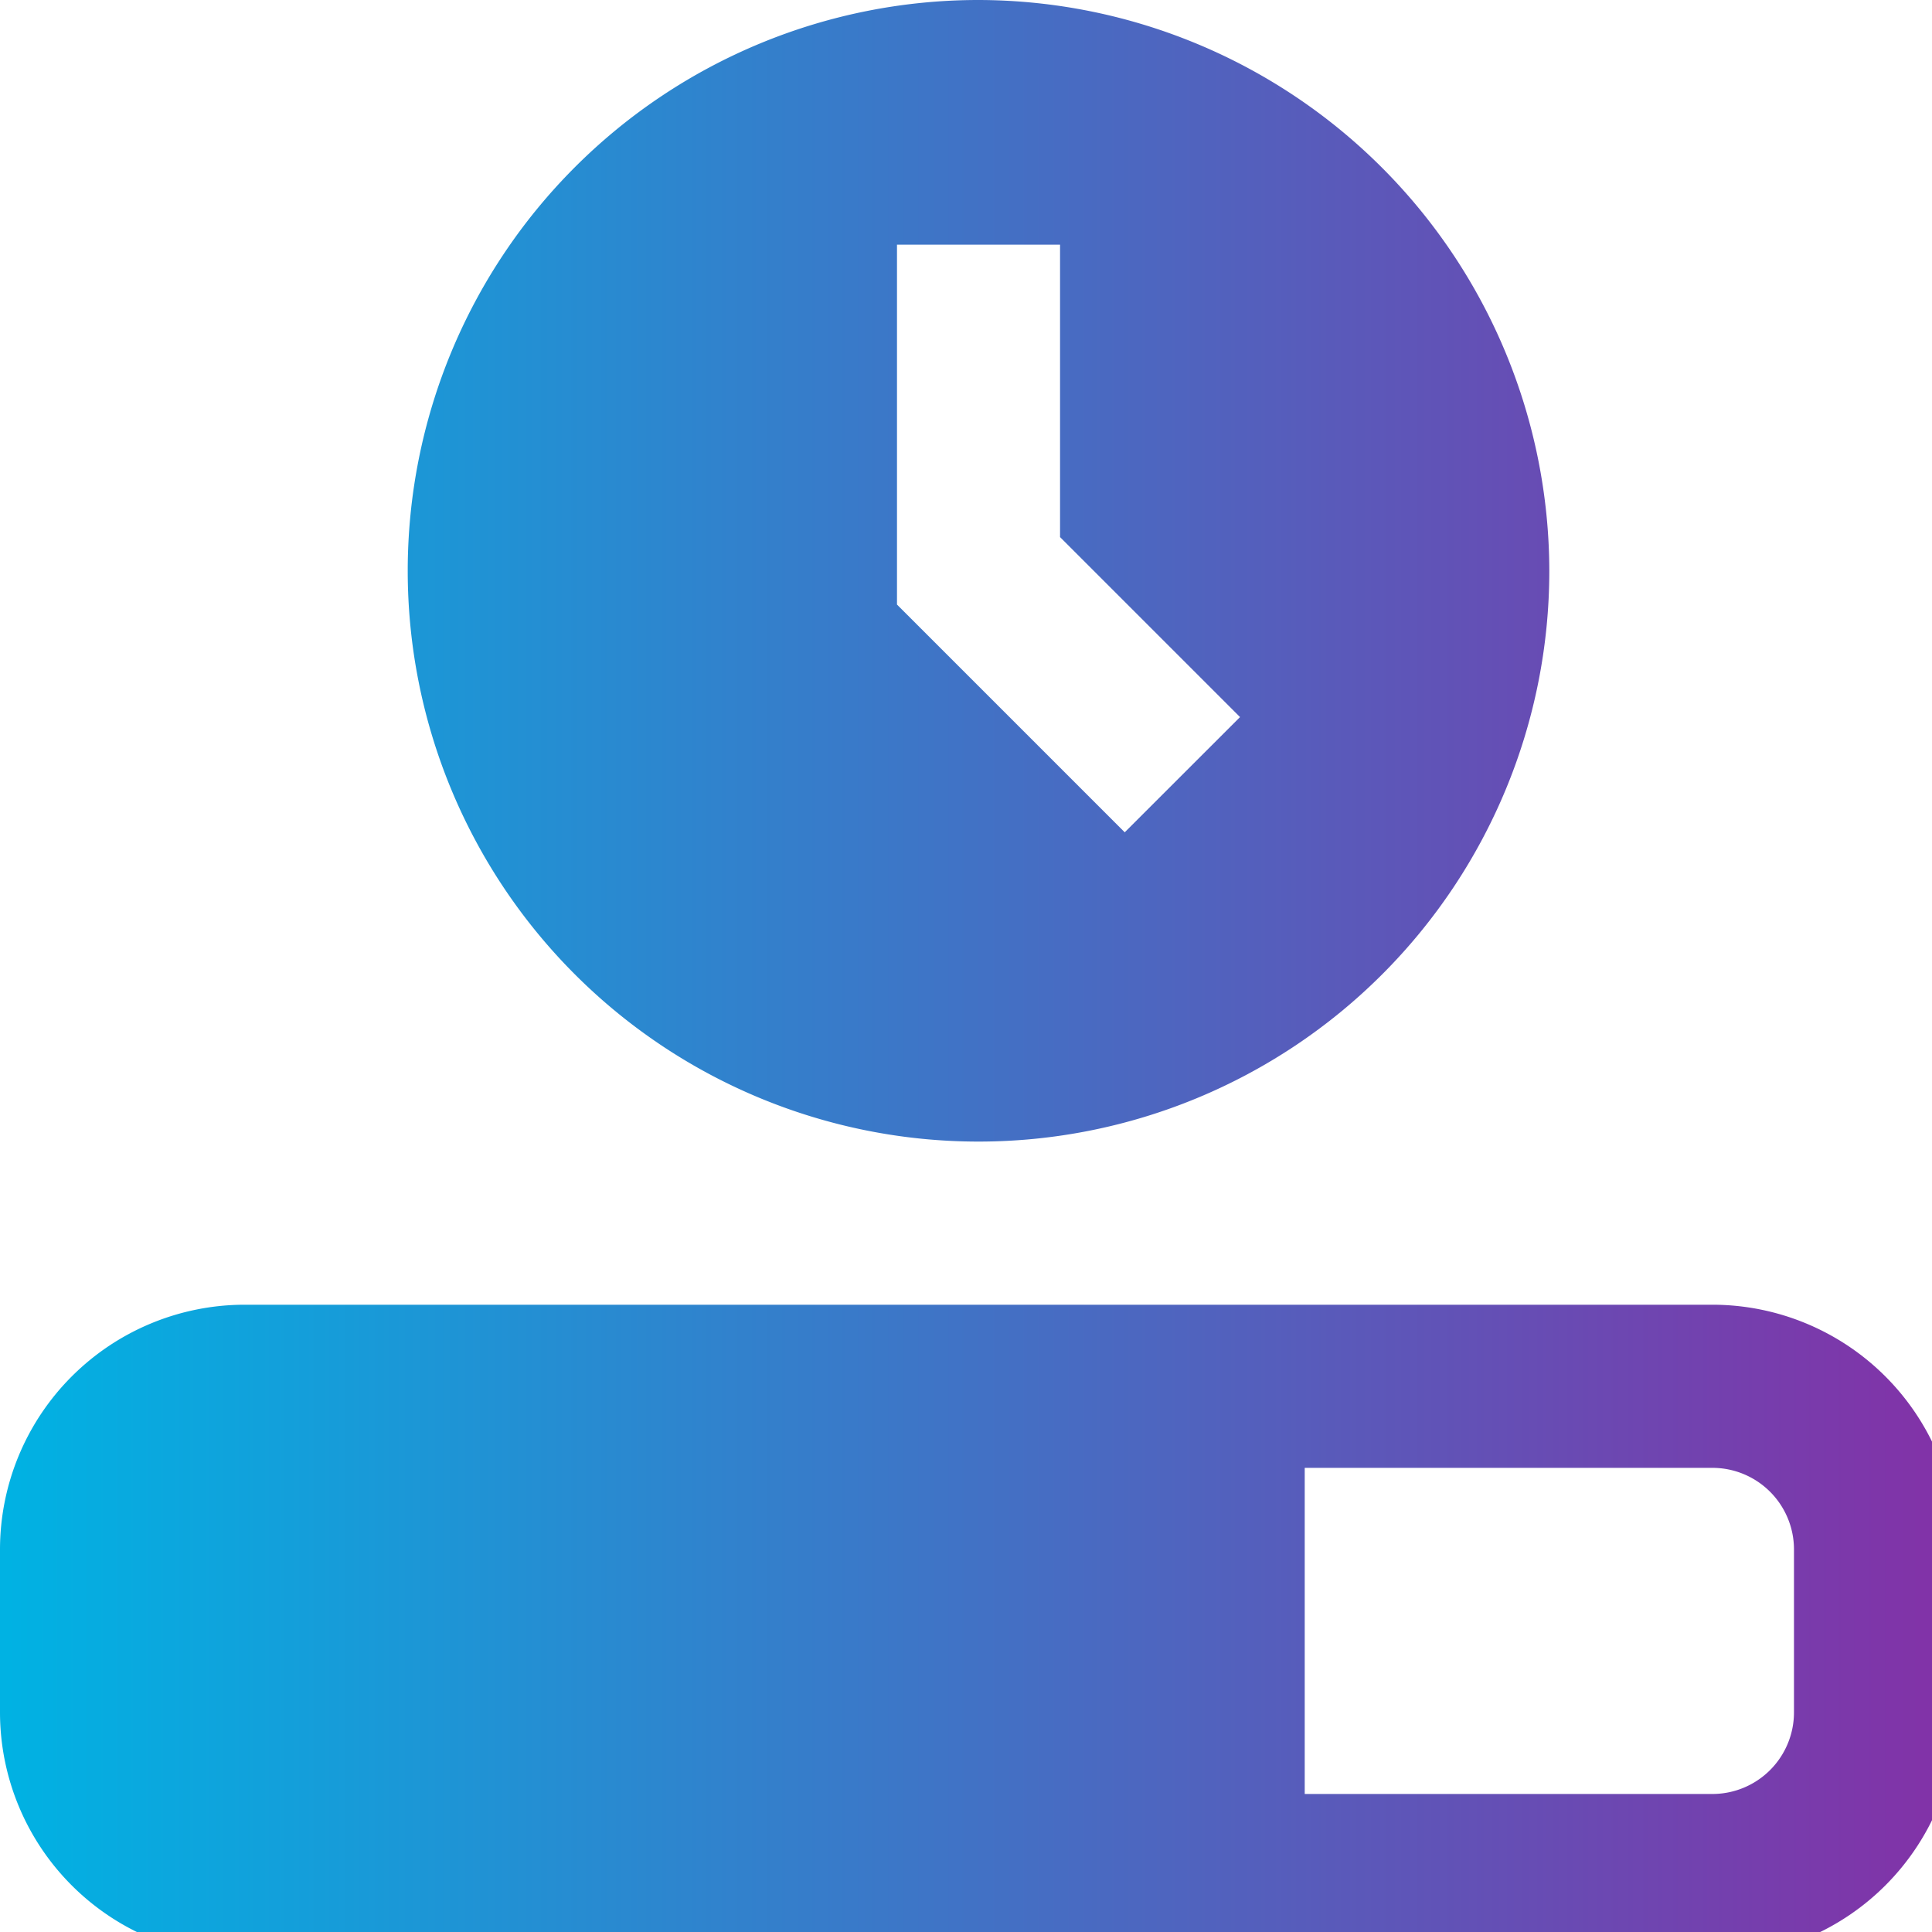 <svg id="Grupo_2635" data-name="Grupo 2635" xmlns="http://www.w3.org/2000/svg" xmlns:xlink="http://www.w3.org/1999/xlink" width="25" height="25" viewBox="0 0 25 25">
  <defs>
    <linearGradient id="linear-gradient" x1="1" y1="0.728" x2="0" y2="0.728" gradientUnits="objectBoundingBox">
      <stop offset="0" stop-color="#8331a7"/>
      <stop offset="1" stop-color="#00b2e3"/>
    </linearGradient>
    <clipPath id="clip-path">
      <rect id="Retângulo_2432" data-name="Retângulo 2432" width="25" height="25" fill="url(#linear-gradient)"/>
    </clipPath>
  </defs>
  <g id="Grupo_2624" data-name="Grupo 2624" clip-path="url(#clip-path)">
    <path id="Caminho_2364" data-name="Caminho 2364" d="M22.159,16.883H3.166A3.169,3.169,0,0,0,0,20.049v2.11a3.169,3.169,0,0,0,3.166,3.166H22.159a3.169,3.169,0,0,0,3.166-3.166v-2.11a3.169,3.169,0,0,0-3.166-3.166m1.055,5.276a1.056,1.056,0,0,1-1.055,1.055H16.883V18.994h5.276a1.056,1.056,0,0,1,1.055,1.055ZM12.662,0a7.386,7.386,0,1,0,7.386,7.386A7.4,7.4,0,0,0,12.662,0m1.892,10.77L11.607,7.823V3.166h2.11V6.95l2.329,2.329Z" fill="url(#linear-gradient)"/>
  </g>
</svg>
